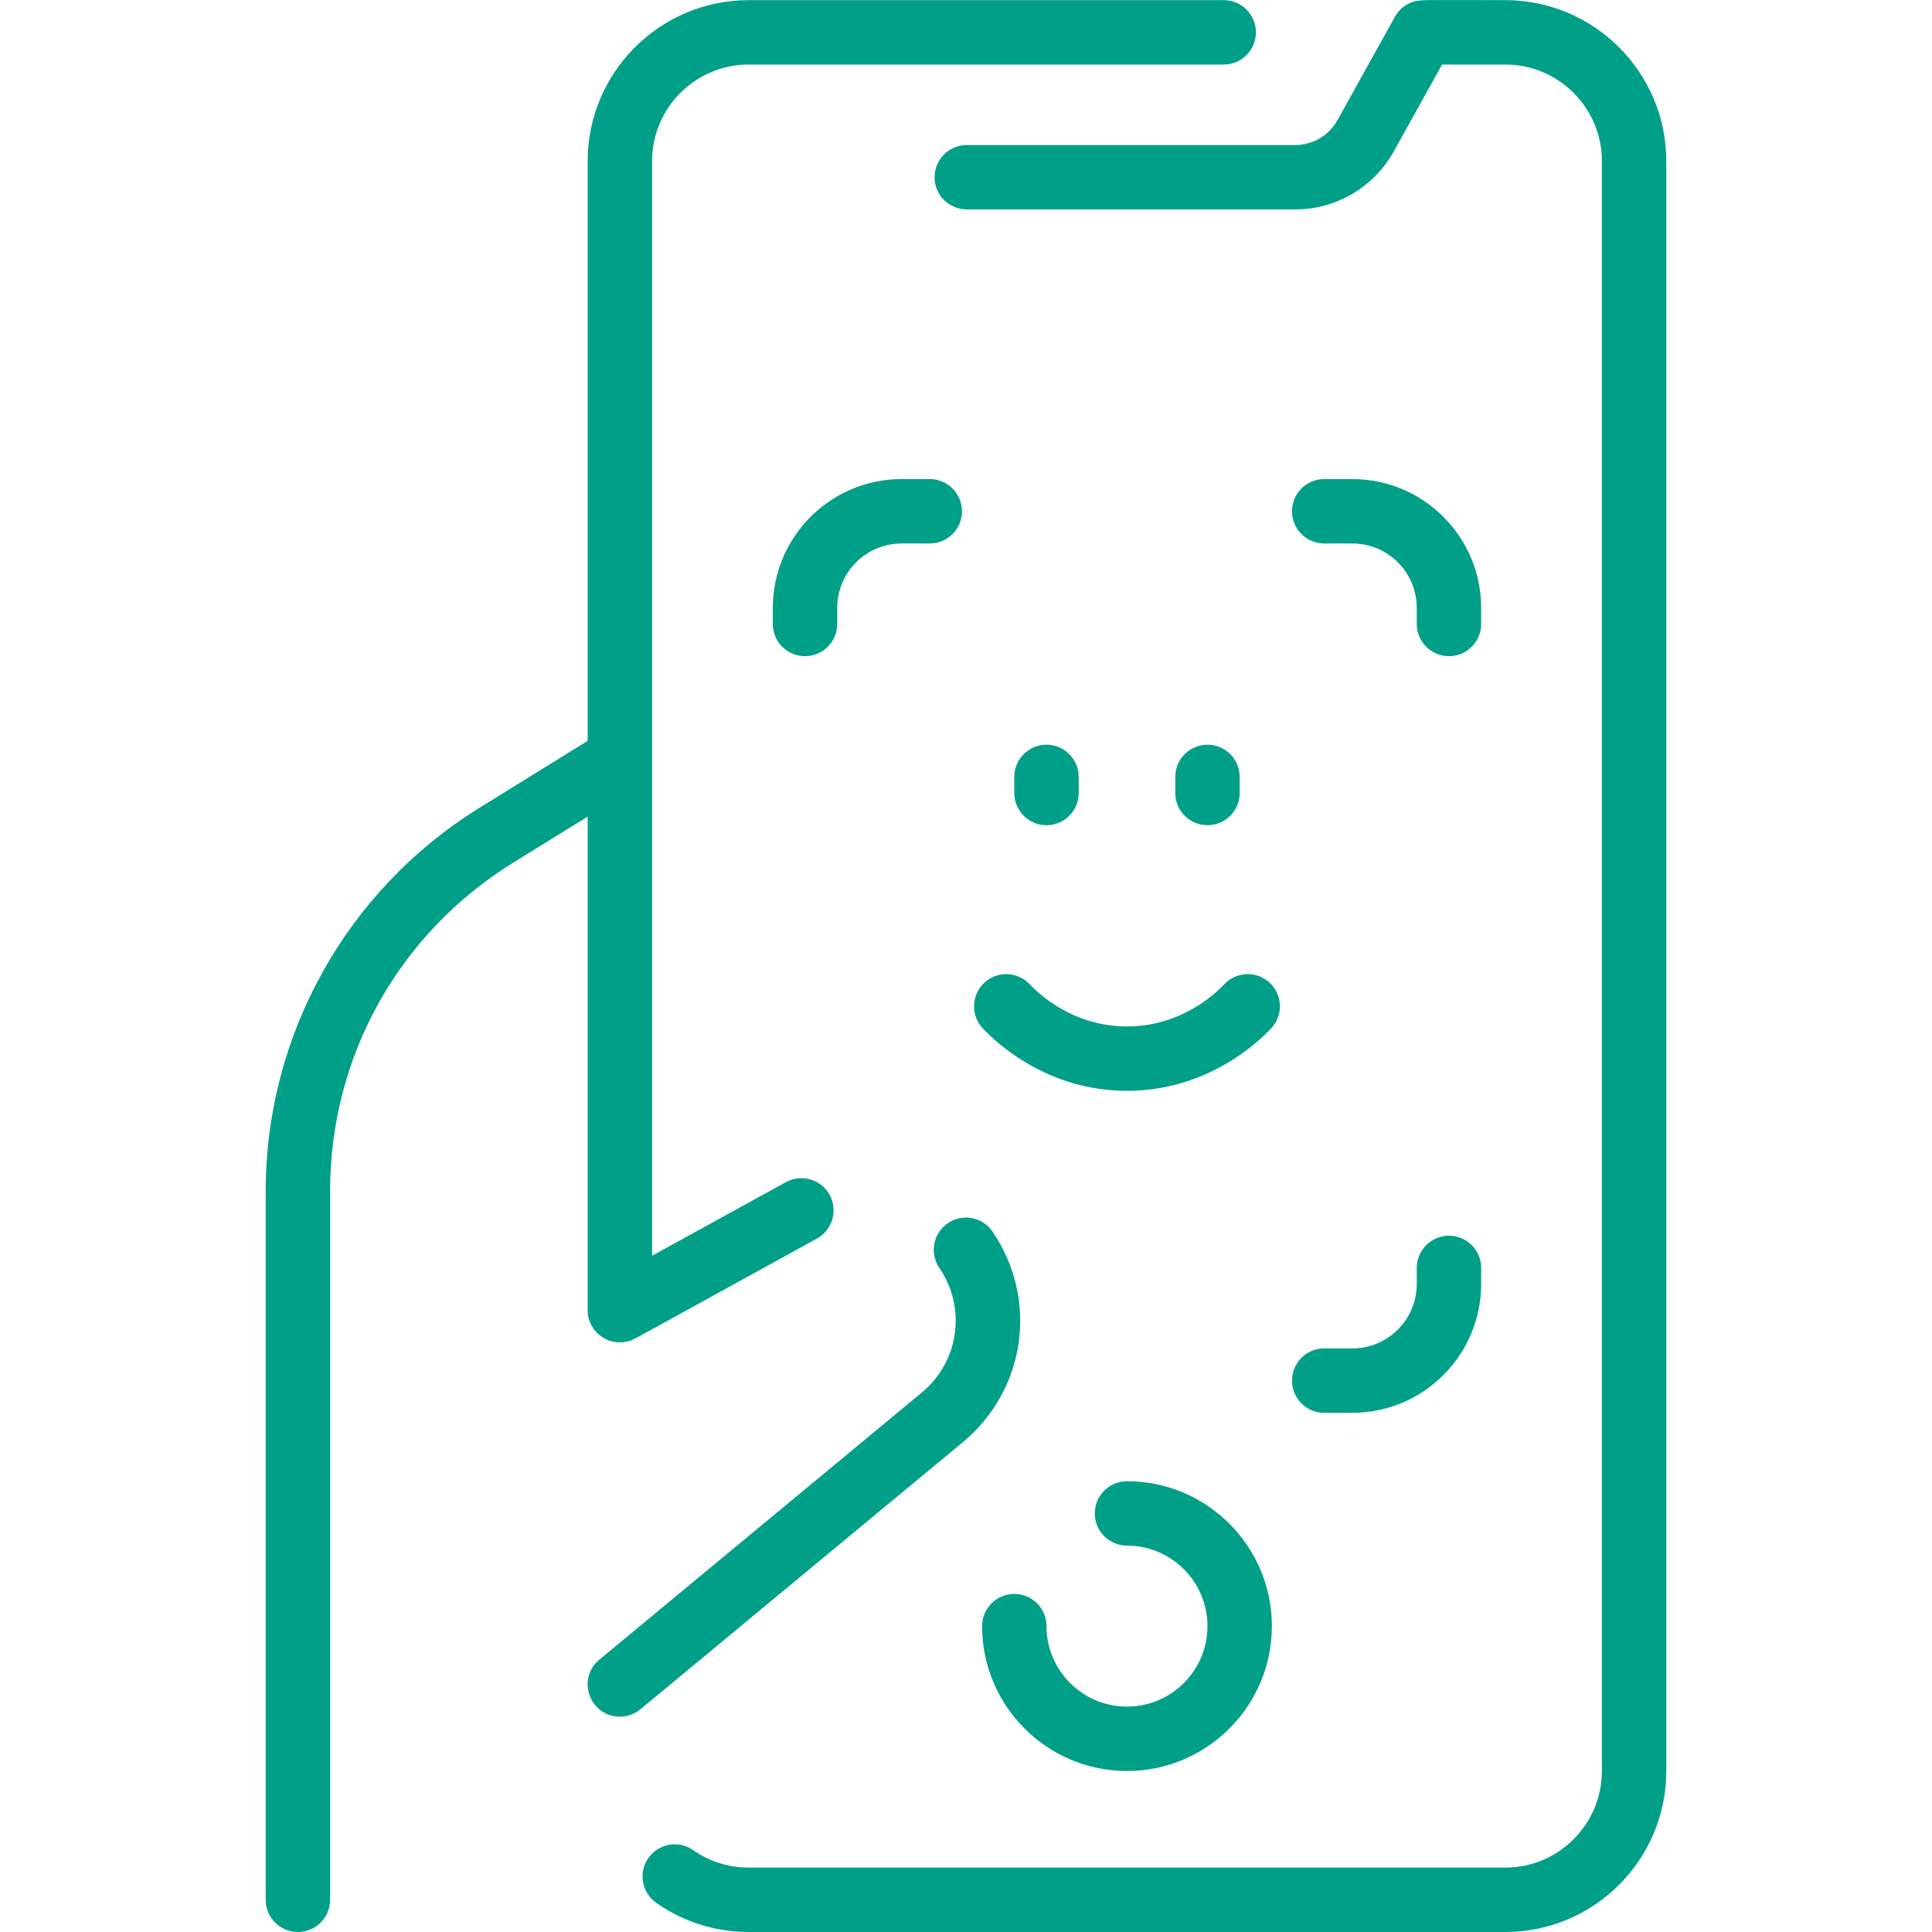 <?xml version="1.0" encoding="UTF-8"?> <svg xmlns="http://www.w3.org/2000/svg" viewBox="0 0 480.036 480.036" width="60px" height="60px"><path fill="#009F88" d="M 361.787 0.008 C 352.67 -0.024 351.873 0.013 350.193 0.803 C 348.618 1.541 347.372 2.747 346.574 4.193 C 345.225 6.637 351.562 -4.782 332.312 29.863 C 330.197 33.67 326.178 36.035 321.822 36.035 L 240.211 36.035 C 235.793 36.035 232.211 39.617 232.211 44.035 C 232.211 48.453 235.793 52.035 240.211 52.035 L 321.822 52.035 C 331.985 52.035 341.365 46.518 346.299 37.635 L 358.299 16.035 L 374.018 16.035 C 387.251 16.035 398.018 26.802 398.018 40.035 L 398.018 440.035 C 398.018 453.268 387.251 464.035 374.018 464.035 L 186.018 464.035 C 181.054 464.035 176.291 462.536 172.248 459.697 C 168.632 457.16 163.643 458.032 161.105 461.648 C 158.566 465.264 159.44 470.253 163.057 472.793 C 169.807 477.531 177.747 480.035 186.018 480.035 L 374.018 480.035 C 396.074 480.035 414.018 462.091 414.018 440.035 L 414.018 40.035 C 414.019 17.979 396.074 0.035 374.018 0.035 C 368.79 0.035 364.826 0.018 361.787 0.008 z M 186.018 0.035 C 163.962 0.035 146.018 17.979 146.018 40.035 L 146.018 184.078 L 119.088 200.742 C 86.204 221.088 66.018 257.095 66.018 295.984 L 66.018 472.035 C 66.018 476.453 69.6 480.035 74.018 480.035 C 78.436 480.035 82.018 476.453 82.018 472.035 L 82.018 295.984 C 82.018 262.491 99.023 231.973 127.506 214.348 L 146.018 202.893 L 146.018 325.535 C 146.018 330.736 150.934 334.588 156.006 333.285 C 157.53 332.896 154.002 334.659 202.971 307.742 C 206.843 305.614 208.257 300.751 206.129 296.879 C 204.003 293.009 199.138 291.593 195.266 293.721 L 162.018 312.006 L 162.018 40.035 C 162.018 26.802 172.784 16.035 186.018 16.035 L 304.051 16.035 C 308.469 16.035 312.051 12.453 312.051 8.035 C 312.051 3.617 308.469 0.035 304.051 0.035 L 186.018 0.035 z M 224.018 119.035 C 206.373 119.035 192.018 133.39 192.018 151.035 L 192.018 155.035 C 192.018 159.453 195.6 163.035 200.018 163.035 C 204.436 163.035 208.018 159.453 208.018 155.035 L 208.018 151.035 C 208.018 142.213 215.196 135.035 224.018 135.035 L 231.018 135.035 C 235.436 135.035 239.018 131.453 239.018 127.035 C 239.018 122.617 235.436 119.035 231.018 119.035 L 224.018 119.035 z M 329.018 119.035 C 324.6 119.035 321.018 122.617 321.018 127.035 C 321.018 131.453 324.6 135.035 329.018 135.035 L 336.018 135.035 C 344.84 135.035 352.018 142.213 352.018 151.035 L 352.018 155.035 C 352.018 159.453 355.599 163.035 360.018 163.035 C 364.436 163.035 368.018 159.453 368.018 155.035 L 368.018 151.035 C 368.018 133.39 353.663 119.035 336.018 119.035 L 329.018 119.035 z M 260.018 185.035 C 255.6 185.035 252.018 188.617 252.018 193.035 L 252.018 197.035 C 252.018 201.453 255.6 205.035 260.018 205.035 C 264.436 205.035 268.018 201.453 268.018 197.035 L 268.018 193.035 C 268.018 188.617 264.436 185.035 260.018 185.035 z M 300.018 185.035 C 295.6 185.035 292.018 188.617 292.018 193.035 L 292.018 197.035 C 292.018 201.453 295.6 205.035 300.018 205.035 C 304.436 205.035 308.018 201.453 308.018 197.035 L 308.018 193.035 C 308.018 188.617 304.436 185.035 300.018 185.035 z M 250.277 242.039 C 248.231 241.973 246.161 242.687 244.549 244.197 C 241.325 247.218 241.161 252.283 244.182 255.508 C 247.596 259.151 260.268 271.035 280.018 271.035 C 299.768 271.035 312.442 259.15 315.855 255.508 C 318.876 252.283 318.712 247.219 315.488 244.197 C 312.264 241.176 307.202 241.341 304.18 244.564 C 301.878 247.021 293.335 255.035 280.018 255.035 C 266.701 255.035 258.156 247.021 255.854 244.564 C 254.344 242.952 252.323 242.105 250.277 242.039 z M 239.975 302.525 C 238.434 302.531 236.879 302.98 235.51 303.912 C 231.858 306.399 230.911 311.376 233.398 315.027 C 240.188 325 238.304 338.324 229.014 346.02 L 148.914 412.375 C 143.132 417.165 146.578 426.535 154.023 426.535 C 155.821 426.535 157.628 425.932 159.121 424.695 L 239.221 358.342 C 254.903 345.35 258.084 322.857 246.623 306.023 C 245.069 303.74 242.543 302.516 239.975 302.525 z M 360.018 307.035 C 355.6 307.035 352.018 310.617 352.018 315.035 L 352.018 319.035 C 352.018 327.857 344.84 335.035 336.018 335.035 L 329.018 335.035 C 324.6 335.035 321.018 338.617 321.018 343.035 C 321.018 347.453 324.599 351.035 329.018 351.035 L 336.018 351.035 C 353.663 351.035 368.018 336.68 368.018 319.035 L 368.018 315.035 C 368.018 310.617 364.436 307.035 360.018 307.035 z M 280.018 368.035 C 275.6 368.035 272.018 371.617 272.018 376.035 C 272.018 380.453 275.6 384.035 280.018 384.035 C 291.046 384.035 300.018 393.007 300.018 404.035 C 300.018 415.063 291.046 424.035 280.018 424.035 C 268.99 424.035 260.018 415.063 260.018 404.035 C 260.018 399.617 256.436 396.035 252.018 396.035 C 247.6 396.035 244.018 399.617 244.018 404.035 C 244.018 423.886 260.167 440.035 280.018 440.035 C 299.869 440.035 316.018 423.886 316.018 404.035 C 316.018 384.184 299.869 368.035 280.018 368.035 z"></path></svg> 